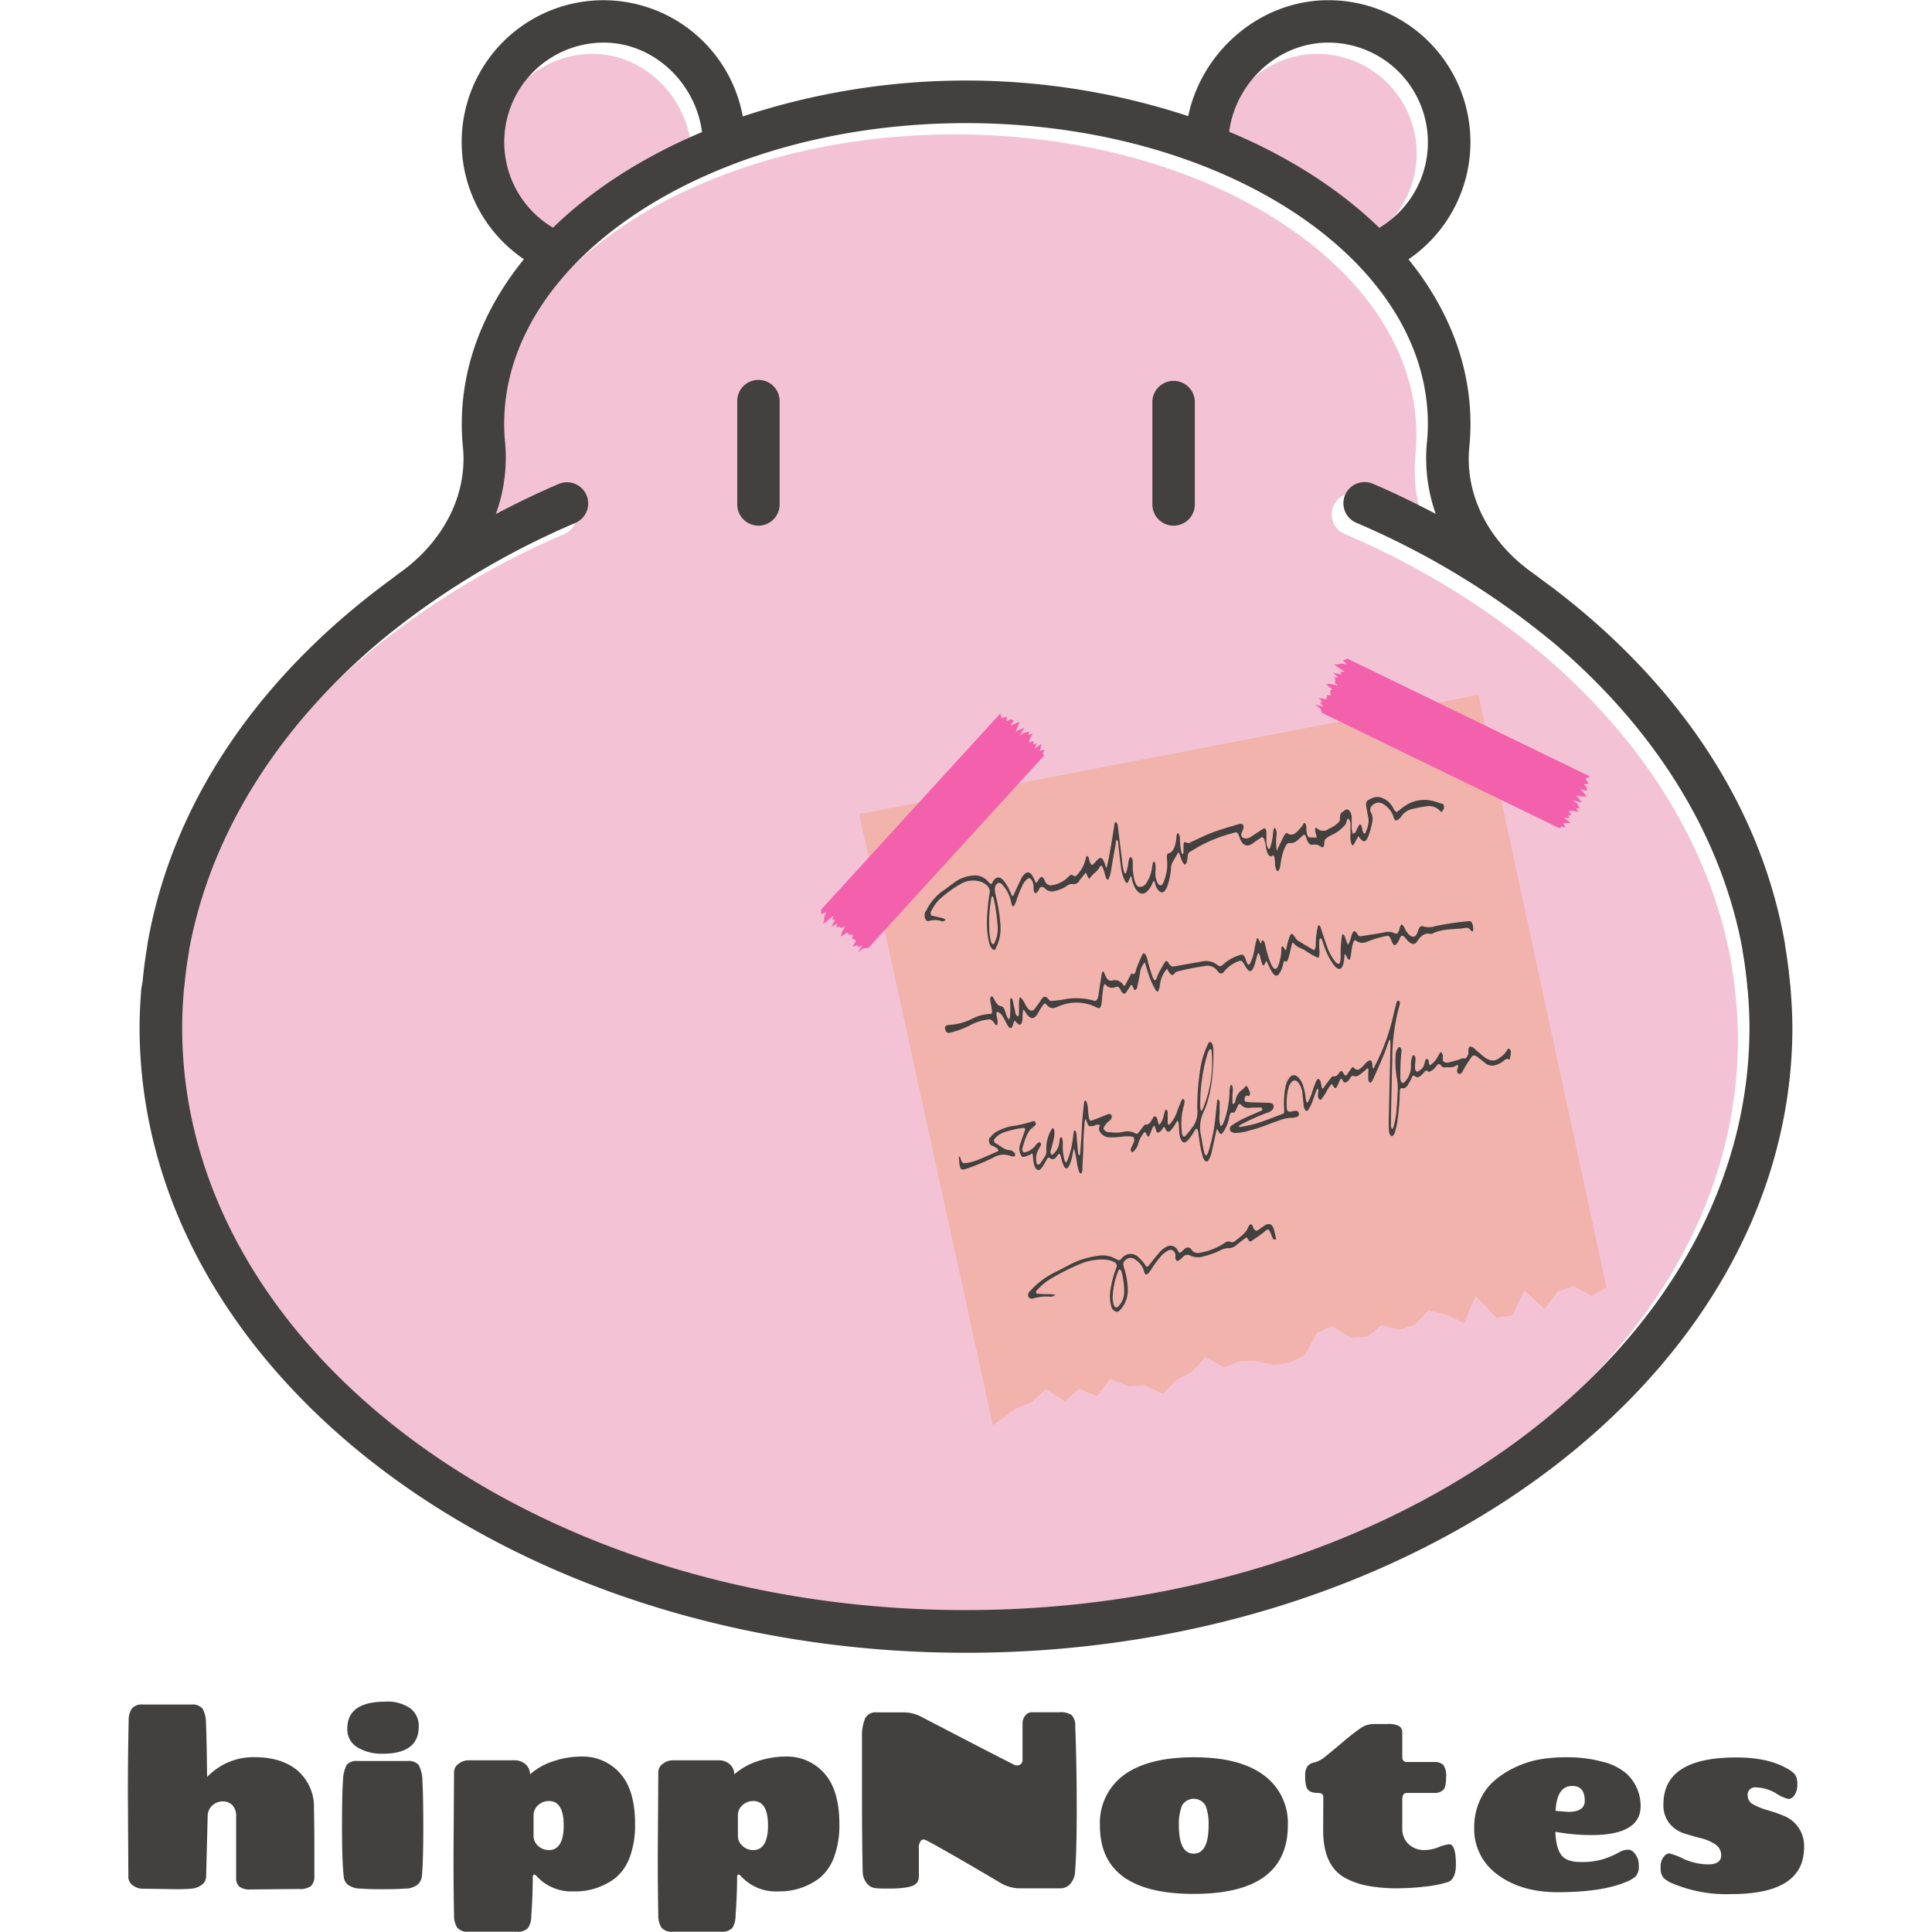 <svg viewBox="0 0 400 400" xmlns="http://www.w3.org/2000/svg">
    <path d="M102.256 93.932a37.49 37.49 0 01-.19-3.83c0-34.34 42.89-62.28 95.61-62.28s95.58 27.94 95.58 62.28c0 1.29-.07 2.58-.19 3.84a34.42 34.42 0 001.82 14.78c-4.19-2.2-8.48-4.31-13-6.24a4.395 4.395 0 10-3.46 8.08 166.4 166.4 0 0133 18.74c.61.45 1.22.9 1.82 1.36 2.16 1.64 4.29 3.3 6.31 5 20.88 17.75 34.54 39.81 38.84 63.4v.18c.42 2.3.71 4.62.95 6.94 0 .47.1.94.14 1.41.21 2.48.34 5 .34 7.48 0 66.51-72.81 120.62-162.3 120.62s-162.14-54.07-162.14-120.58c0-2.51.13-5 .34-7.48 0-.47.1-.94.14-1.41.24-2.32.53-4.64.95-6.94v-.18c4.29-23.59 18-45.64 38.83-63.39 2-1.71 4.13-3.37 6.28-5 .61-.46 1.23-.93 1.86-1.39a166.59 166.59 0 0133-18.72 4.39 4.39 0 10-3.46-8.07c-4.48 1.92-8.76 4-12.95 6.23a34.47 34.47 0 001.88-14.83z" fill="#f3c3d5"/>
    <path d="M306.106 143.862l26.5 122.67-3.09 1.75-3.84-2.04-3.19 1.21-2.74 3.57-4.19-3.88-2.41 5.24-3.35.42-4.32-4.51-2.33 5.63-3.79-1.79-3.6-.84-2.85 2.98-3.22 1.08-3.63-1.02-2.96 2.41-3.39.21-3.91-2.42-3.16 1.43-2.51 4.66-3.14 1.51-3.34.49-3.6-.87-3.43.06-3.17 1.31-3.87-2.16-2.83 3.07-3.11 1.61-2.87 2.92-3.78-1.75-3.39.19-3.74-1.53-2.73 3.59-3.73-1.51-2.93 2.58-3.94-2.54-2.9 2.72-3.19 1.28-4.87 3.49-27.68-126.54z" fill="#f1b3ac"/>
    <path d="M329.186 160.762l-.91.48.6 1.01-.98.11.61.68.03.71-1.29-.37.57.72.72.8-.89.01-1.38-.22.76.81.49.68-1.97-.51.9.61.6 1.01-.74.09.53.7-1.45-.26-.63.14.61.74-.74.09.38.63-1.21-.14 1.41 1.13h-1.57l.5.88-.92-.18-.27.4-49.22-23.91-.42-1-1.11-.74 1.78.42-.67-.77.43-.23-.69-.78 1.54.3.14-.37-.07-.48h.91l-.12-.51-.07-.48.43-.23-1.24-1.05.71-.1 1.66.36-.63-.75.22-.34-.32-.6.88-.02-1.11-.98 1.74.4-.2-.55h.89l-2.22-1.53.87-.03.58-.16 1.21.14-.79-.83.95-.31zm-122.08-13.05l.24.98 1.16-.3-.14.96.83-.4.72.16-.7 1.11.85-.35.99-.46-.22.84-.58 1.23 1.01-.49.8-.28-1.02 1.71.84-.68 1.16-.3-.1.72.84-.32-.64 1.3-.02.62.89-.37-.1.72.72-.2-.45 1.1 1.49-1.02-.41 1.47 1.01-.24-.41.82.33.36-36.4 39.85-1.11.12-1.02.86.88-1.57-.94.43-.13-.46-.95.44.7-1.37-.33-.23-.5-.06.23-.86-.53-.01-.49-.06-.13-.47-1.35.88.08-.69.78-1.46-.91.4-.28-.3-.68.14.21-.83-1.26.78.84-1.52-.59.04.22-.84-2.09 1.68.2-.81-.01-.59.45-1.1-1.03.51-.06-.97z" fill="#f361ac"/>
    <path d="M272.686 11.152a20.63 20.63 0 0110.57 38.34c-8.22-8-18.82-14.77-31.08-19.9 1.34-10.23 10.13-18.44 20.51-18.44zm-150.02 0c10.29 0 19 8.25 20.35 18.52-12.16 5.11-22.68 11.84-30.86 19.79a20.6 20.6 0 0110.51-38.31z" fill="#f3c3d5"/>
    <g fill="#42413f">
        <path d="M370.716 204.682c0-.51-.1-1-.15-1.52q-.36-3.78-1-7.5a2.07 2.07 0 000-.22c-4.88-28-21.54-53.6-48.21-73.84l-2-1.47c-.72-.53-1.41-1.07-2.14-1.59-9.14-6.51-14-16.25-13-26.06.15-1.55.23-3.12.23-4.71 0-12.34-4.66-24-12.83-34.08a29.38 29.38 0 00-16.61-53.65c-14.06 0-26.19 10.52-29 24a147.36 147.36 0 00-92.22.06 29.34 29.34 0 00-58.2 5.29 29.25 29.25 0 0012.88 24.27c-8.21 10.13-12.86 21.76-12.86 34.11a46 46 0 00.23 4.72c1 9.8-3.91 19.54-13 26.05-.74.53-1.44 1.09-2.17 1.63s-1.27.93-1.89 1.41c-26.69 20.25-43.37 45.91-48.25 73.87v.2c-.43 2.49-.76 5-1 7.51l-.27 1.52c-.21 2.68-.36 5.38-.36 8.1a98.93 98.93 0 002 19.68c12.57 62.05 83.61 109.73 169.1 109.73s156.53-47.68 169.1-109.73a98.92 98.92 0 002-19.68c-.02-2.74-.16-5.41-.38-8.1zm-95.71-195.86a20.63 20.63 0 0110.56 38.35c-8.23-8-18.83-14.77-31.08-19.9 1.35-10.23 10.15-18.45 20.52-18.45zm-150 0c10.28 0 19 8.26 20.34 18.52-12.16 5.12-22.68 11.84-30.85 19.8a20.6 20.6 0 0110.5-38.32zm-20.43 82.79a37.69 37.69 0 01-.19-3.84c0-34.34 42.9-62.28 95.62-62.28s95.62 27.94 95.62 62.28a37.58 37.58 0 01-.2 3.85 34.4 34.4 0 001.83 14.77c-4.19-2.19-8.47-4.31-13-6.23a4.39 4.39 0 00-3.46 8.07 166.9 166.9 0 0133 18.74c.62.45 1.22.91 1.82 1.36 2.17 1.64 4.29 3.31 6.32 5 20.88 17.75 34.55 39.81 38.85 63.39v.19c.41 2.3.71 4.61.94 6.94 0 .47.1.93.14 1.4.21 2.49.34 5 .34 7.48 0 66.51-72.8 120.62-162.29 120.62s-162.2-54.06-162.2-120.57c0-2.5.12-5 .33-7.48 0-.47.1-.93.15-1.4.23-2.33.53-4.64.94-6.94v-.19c4.3-23.58 18-45.63 38.84-63.38 2-1.71 4.13-3.37 6.28-5 .62-.47 1.23-.93 1.86-1.39a166.7 166.7 0 0133-18.73 4.39 4.39 0 00-3.46-8.07c-4.48 1.92-8.77 4-13 6.23a34.27 34.27 0 001.92-14.82z"/>
        <path d="M157.026 108.832a4.39 4.39 0 004.39-4.39V83.042a4.39 4.39 0 10-8.78 0V104.442a4.39 4.39 0 004.39 4.39zm85.96 0a4.39 4.39 0 004.39-4.39V83.042a4.4 4.4 0 00-8.79 0V104.442a4.39 4.39 0 004.4 4.39z"/>
        <path d="M280.376 172.502c.33-.07.45-.69.67-1.07a5.49 5.49 0 01.37-.63c.24-.33.47 0 .65.94.15.75.39 1.07.59.75a6.43 6.43 0 00.68-2.19 3.33 3.33 0 00-.08-1.19c-.63-3.2-.62-3.18.6-3.76a2.78 2.78 0 011.88-.29 4.31 4.31 0 012.8 2.42c.36.65.64.69.94.45a14.45 14.45 0 011.86-1.36 7.13 7.13 0 015.55-.68c.56.16 1.12.35 1.69.53.13 0 .3 0 .37.44a1.11 1.11 0 01-.12.78c-.17.26-.32.64-.65.29a3 3 0 00-2.78-1 22.62 22.62 0 00-3.43.68 3.65 3.65 0 00-1.91 1.53 2.43 2.43 0 01-.8.66c-.32.2-.55 0-.79-.79a4 4 0 00-.93-1.58c-1.42-1.58-2.64-1.62-3.67-.41a1.2 1.2 0 000 1.23 2.66 2.66 0 01.26 1.8 16 16 0 01-.88 3.19c-.57 1.29-1 1.26-2-.11-.33.59-.67 1.19-1 1.76-.1.15-.25.25-.4-.09a5 5 0 01-.26-.94 4.46 4.46 0 010-.73c0-.39.05-.76 0-1.16 0-.77.16-1.72-.28-2.31s-.46.56-.68.9a3 3 0 01-.49.6 7.65 7.65 0 01-2.62 1.8 5.15 5.15 0 00-1 .69c-.21.13-.32.41-.34.91 0 .85-.31 1-.69.74a2.22 2.22 0 00-1.77-.4c-.45.07-.9-.27-1.25-1.4-.24-.76-.46-.77-.69-.55l-1 .89a2.25 2.25 0 01-1.79.71c-.4-.07-.65.25-.87.75a9.66 9.66 0 00-.86 2.74c-.08.56-.16 1.11-.27 1.61s-.46.9-.65.6a3.36 3.36 0 01-.36-1.65c0-.41-.1-.84-.13-1.17-.33-.71-.44-.12-.63-.12-.44 0-.75-.37-1-1.32 0-.16-.08-.33-.12-.49a6.37 6.37 0 00-.45-1.93c-.4-.54-.69 0-1 .16a14 14 0 00-1.31.91 1.84 1.84 0 01-1.08.4c-.62 0-1.21-.38-1.69-1.86-.27-.8-.53-.92-.83-.84-1.09.32-2.19.58-3.26 1a30.27 30.27 0 00-3.28 1.41c-1 .48-1.92 1.1-2.88 1.64-.25.13-.38.45-.43 1-.17 2-.78 2.34-1.59-.33a4.28 4.28 0 00-.32-.65l-1.31 2.29a3 3 0 00-.22 1.15 14.9 14.9 0 01-.6 3.12 4 4 0 01-.66 1.43.76.76 0 01-1.13.15 3.13 3.13 0 01-.94-1.84 1.23 1.23 0 00-.19-.31c-.29.13-.38.71-.57 1-.52.87-1.08 1.62-1.87 1.62s-1.66-1-2.12-2.91c0-.23-.12-.45-.22-.8-.22.47-.4.92-.6 1.3s-.47.15-.72-.37a9.31 9.31 0 01-.76-2.9c-.18-1.35-.33-2.7-.49-4.05-.05-.47 0-1.13-.29-1.33s-.25.53-.32.9c-.31 1.73-.63 3.44-.9 5.22a6.29 6.29 0 01-.55 1.91c-.15.29-.41.11-.59-.43s-.23-.81-.35-1.21c-.3-1-.58-1.4-.84-.93-.57 1.08-1.38 1.4-2 2.27-.29.39-.3.36-.75-.66a3.24 3.24 0 00-.2-.36c-.46.58-.94 1.12-1.38 1.76a1.24 1.24 0 01-1.26.61 1.71 1.71 0 00-1.32.41 6.82 6.82 0 01-2.37 1 2 2 0 01-2.09-.5c-.52-.48-1-.46-1.28.24a2.05 2.05 0 01-.58.7c-.2.19-.43-.18-.52-.83a2.11 2.11 0 010-.25 2.63 2.63 0 00-.39-1.6c-.27-.38-.55-.49-.77-.32a3.48 3.48 0 00-1.21 1.57 24 24 0 00-1.16 2.92 5.44 5.44 0 01-.44 1.05c-.22.39-.52.2-.65-.51a7.63 7.63 0 00-1.66-3.56c-.52-.7-1-.71-1.38-.29s-.5 1-.12 2.53a34.25 34.25 0 01.87 5.3 9.14 9.14 0 01-1 5.6c-.28.5-1-.16-1.29-1.31a17.58 17.58 0 01-.45-4.47 42.54 42.54 0 01.53-5.67 1.74 1.74 0 00-.42-1.62 3.62 3.62 0 00-1.82-1 5.16 5.16 0 00-3.66.54 24.76 24.76 0 00-4.54 3.31 9.14 9.14 0 00-1.57 2.24.79.79 0 00-.16.69c.1.52.26.36.39.39.67.17 1.33.31 2 .47a6.5 6.5 0 01.68.31.72.72 0 01-1 .28 4.21 4.21 0 00-2.36 0c-.49.16-.82-.16-.93-.74a1.59 1.59 0 01.31-1.43 11 11 0 013.49-4.1c1.11-.7 2.14-1.69 3.27-2.29a7.85 7.85 0 013.39-.86 3.56 3.56 0 012.71 1.37c.38.41.67.6.87 0a1.27 1.27 0 01.15-.26c.72-1 1.57-1 2.59.62a13.11 13.11 0 011 1.88c.36.87.42.85.7.23.44-1 .88-1.92 1.33-2.86a3.45 3.45 0 011-1.39c.6-.42 1.22-.29 1.89 1.33.32.77.35.72.65.3a5.51 5.51 0 01.46-.69c.31-.29.63-.35 1 .53s.88 1 1.32 1a6 6 0 003.61-1.78c.3-.3.56-.61 1-.25a.45.45 0 00.72-.08 7 7 0 001.84-3.36 1.69 1.69 0 01.1-.34c.16-.45.4-.31.63.38a2.38 2.38 0 010 .26c.22.65.48 1 .69.91a1.69 1.69 0 00.35-.32c.29-.29.56-.64.86-.89a.57.57 0 01.85 0 4.05 4.05 0 01.61 1.49 1.83 1.83 0 00.25.36c.19-.87.4-1.71.56-2.62.36-2 .69-4 1-6a3.15 3.15 0 01.11-.58c.08-.21.19-.35.37-.19a1.35 1.35 0 01.29.84l.87 7.09a11.88 11.88 0 00.4 2.27c.09.29.32.46.4.29a9.85 9.85 0 00.47-2 3.61 3.61 0 01.32-1.25c.12-.15.26-.08.42.14a1.23 1.23 0 01.2.67v1.2c0 .57.08 1.16.17 1.75.26 1.65.67 2.36 1.34 2.33a1.61 1.61 0 001.25-.7 7.81 7.81 0 001.23-3.29c.08-.46.11-1 .33-1.22.05-.05.15 0 .21.07a1.43 1.43 0 01.16.43 8.2 8.2 0 010 1.64 4.36 4.36 0 00.5 2.35c.45.61.85.49 1.1-.09a9.26 9.26 0 00.79-4.93c-.06-.66 0-1.15.27-1.2 1-.19 1.52-1.4 1.71-3.42a1.36 1.36 0 010-.21c.07-.32.15-.65.38-.49s.27.62.32 1a15.41 15.41 0 00.27 2.74c.06.21.17.52.25.55s.18-.13.22-.29a8.27 8.27 0 000-.9c.05-1.43 0-1.47.75-1.16a.71.71 0 00.62-.06c1.54-.72 3.07-1.5 4.64-2.09 1.81-.68 3.65-1.18 5.49-1.74a1.53 1.53 0 01.64 0c.11 0 .23.2.28.47a.93.93 0 010 .44c-.13.37-.29.69-.43 1.06a1.17 1.17 0 000 .45.77.77 0 00.2.35 1.62 1.62 0 001.87-.21c.77-.47 1.51-1 2.27-1.48a1.61 1.61 0 01.5-.19c.12 0 .34.43.34.7v1.9a2.49 2.49 0 00.39 1.58c.27.27.37-.17.48-.49a11.62 11.62 0 00.51-2.75c.1-.95.28-1.24.5-.87a2.38 2.38 0 01.18 1.59 13.77 13.77 0 00.08 3c.47-1 .85-1.81 1.25-2.62a6.14 6.14 0 01.51-.89c.11-.13.26-.25.39-.16 1.31.91 2.1-.37 3-1.32.17-.18.29-.5.45-.71s.46.09.52.67c0 .33 0 .65.05 1 .08.74.28 1.19.59 1.23.51.07 1 0 1.48.07a1.65 1.65 0 00-.14-.79c-.25-.91-.16-1.49.2-1.17a1.88 1.88 0 002.54.08 5.93 5.93 0 001.89-1.22 1 1 0 00.35-.89c0-.87.23-1.16.52-1.32s.75-.8 1.3-.41a2.11 2.11 0 01.62 1.59v1.93a3.18 3.18 0 00.21 1.21c-.09-.1-.13-.06-.11.11h.06a.55.55 0 00.36-.05zm-74.45 14.43c0 .1-.08-.4-.2-.89s-.39-.62-.45-.27a29.26 29.26 0 00-.44 7.08 11.05 11.05 0 00.26 1.75c.15.79.49 1.12.74.73a6.55 6.55 0 00.7-3.79 38.29 38.29 0 00-.61-4.61zm73.17 8.71a7.69 7.69 0 00.74-2c.27-.78.55-1.33 1.21-.22.36.6.67.42 1 .37 1.51-.24 3-.46 4.52-.74a3 3 0 012.17.17c.45.24.7 0 .89-.52.11-.29.18-.65.29-.94.18-.49.39-.44.76.15.16.26.3.61.46.85 1 1.54 2 1.6 2.46-.05.23-.79.58-1.08 1-.92a4.45 4.45 0 002.73-.08 58.24 58.24 0 016.87-1c.38-.05.63.29.76 1 .16.94 0 1.45-.43.92s-.68-.58-1-.53c-2.32.38-4.77.09-6.94 1.18a.53.53 0 01-.34.09c-1.16-.32-2.06.33-2.83 1.52-.63 1-1.51.5-2.37-.6-.63-.82-1-.69-1.26.06a3.85 3.85 0 01-.74 1.18c-.33.35-.61.14-1-.87-.29-.72-.55-1-.83-.9a20.89 20.89 0 00-3.63 1c-.89.37-1.75.77-2.82 0-.31-.22-.44 0-.59.36a8.76 8.76 0 00-.38 1.89c-.07.45-.12.92-.22 1.31-.14.57-.32.53-.71-.13-.15-.27-.29-.59-.5-.67 0 .46-.06 1-.12 1.41-.3 1.93-1.07 2.2-2.17.76a13.8 13.8 0 01-1.8-3.44c-.19-.51-.35-1.06-.54-1.57s-.51-.53-.58 0a9.9 9.9 0 000 1.81 6.6 6.6 0 010 1.27c-.06.34-.17.63-.43.48a18.47 18.47 0 01-2.3-1.31c-.87-.67-1.69-.6-2.56-1.62-.25-.29-.38 0-.46.38-.18.74-.32 1.55-.53 2.23s-.3 1.41-.84 1.08c-.25-.15-.3.31-.38.64a5 5 0 01-.91 2.07c-.44.55-1 .29-1.54-.73-.34-.62-.66-1.34-1-2.06a2.88 2.88 0 00-.22.38c-.4.89-.52.83-.91-.51-.08-.27-.13-.57-.2-.84-.17-.57-.39-.76-.5-.4s-.29 1-.44 1.52a9.61 9.61 0 01-.42 1.28c-.5 1.07-1 .94-1.86-.6-.35-.66-.64-.91-1-.82a6.92 6.92 0 00-2.73 1.67c-.23.21-.42.51-.64.74s-.67.41-1.17-.25a2.57 2.57 0 00-2.86-1.05 47.07 47.07 0 00-5.41 1.08.89.89 0 00-.63.37c-.49.75-1 .29-1.58-.94a6.19 6.19 0 00-1.51 3.61 4.44 4.44 0 01-.28.93c-.13.33-.33.23-.56-.09a15 15 0 01-1.56-3.53c-.25-.68-.44-1.41-.7-2.24a3.93 3.93 0 00-1 2.21c-.19 1-.37 2-.6 3-.08.31-.25.53-.43.54s-.32-.4-.46-.69c-.25-.52-.38-.4-.53-.15a12.64 12.64 0 01-.84 1.3c-.31.41-.69.46-1.15-.45s-.75-.71-1.09-.62a1.71 1.71 0 01-2-.48c-.25-.26-.4 0-.46.35-.11.67-.19 1.36-.27 2.06-.05.47-.06 1-.13 1.43-.12.82-.4 1.18-.89.91a9.24 9.24 0 00-7.67-.43c-.92.3-1.75 1.17-3-.4-.12-.16-.31 0-.43.12a9.3 9.3 0 00-.7 1c-.19.3-.37.65-.56 1-.74 1.14-1.59 1.31-2.73-.73-.06-.11-.16-.09-.25-.15a9.34 9.34 0 00-.12 1.89c-.2 1.35-.49 1.53-1.29.73-.09-.08-.17-.2-.25-.28s-.08 0-.12-.06a.72.72 0 00-.16.27c-.41 1.68-.81 1.73-1.73-.14-.51-1.06-1-1.77-1.57-1.94-.26-.07-.36.12-.27.7.06.37.17.76.21 1.13.1.78-.23 1.21-.57.64-.49-.83-.91-1-1.36-.92a10.81 10.81 0 00-3.38 1 18.34 18.34 0 01-4.31 1.68c-.3.07-.59.26-1-.14a1.15 1.15 0 01-.21-.43c-.05-.26-.1-.56 0-.67a1.35 1.35 0 01.88-.32 11.92 11.92 0 004.54-1.2 9.19 9.19 0 013.73-1.07c.58 0 .6-.12.43-1.36-.11-.79-.48-1.85-.1-2.21s.64.72 1 1.14c.08.11.16.23.25.34.44.61.84.32 1.26.73s.58 1.76 1 2.28c.2.24.33.18.38-.17a16.81 16.81 0 00.08-2.79 6.62 6.62 0 010-1c0-.13.1-.23.17-.22s.27.12.34.44c.19.83.36 1.68.55 2.51a1.15 1.15 0 00.44.78c.18.07.3-.12.31-.48v-1.84c0-.43 0-.85.07-1.23s.18-.4.38-.22a4.93 4.93 0 01.84 1.31c.76 1.43 1.41 1.65 2 .89.44-.59.89-1.17 1.3-1.82s.86-1 1.56-.07a.68.68 0 00.74.29c.82-.09 1.65-.14 2.45-.31a13.61 13.61 0 015.74.14c.12 0 .25.09.38.13.5.16.82-.18 1-1.12.21-1.5.45-3 .68-4.47.09-.56.36-.64.58 0 .51 1.38 1 1.5 1.53 1.44a2 2 0 012.34.9c.23.31.4.08.53-.18.3-.59.6-1.19.92-1.76.1-.19.22-.53.34-.44.67.51.77-.51 1-1.18.37-1 .76-1.89 1.18-2.75.27-.55.7-.14 1 .89a33.22 33.22 0 00.93 3.26c.46 1.29.68 1.48 1 .76.19-.42.34-.92.55-1.31.36-.68.75-1.29 1.12-1.94.2-.35.47-.49.78.06.57 1 1 .77 1.45.69l5.67-1a3.72 3.72 0 013.08.8c.52.4.88.1 1.24-.24a8.69 8.69 0 013.52-1.9c.43-.14.75 0 1.12 1.18.29.94.59 1.05.85.57a9.38 9.38 0 00.86-2.79c.13-.72.28-1.41.45-2.06.13-.49.33-.5.61.22.38 1 .35.23.49 0s.48-.09.64.55a28.31 28.31 0 001.08 3.8c.62 1.53 1.19 1.88 1.63.88a9.37 9.37 0 00.69-3.59c0-.6.28-.68.56-.17s.39.54.49.14a12.23 12.23 0 01.75-2.7c.31-.56.42-.54 1 .24a2.93 2.93 0 00.49.69c1.07.67 2.13 1.3 3.2 1.93.41.24.59-.14.63-.9a17.63 17.63 0 01.45-3.93c.1-.33.39-.2.55.23.09.26.17.54.25.8l1.08 3.15a10 10 0 001.59 3c.87 1.12 1.29.75 1.24-1.22a23.51 23.51 0 01.23-3.68c0-.15.05-.29.08-.42.08-.33.36-.16.55.26a12.79 12.79 0 00.67 1.77zm8.76 19.69c-.28-.1-.35.29-.45.57-.31.84-.58 1.73-.92 2.53-.71 1.69-1.45 3.33-2.19 5a2.75 2.75 0 01-.37.58c-.1.15-.23.24-.4.05a1.16 1.16 0 01-.25-.74c0-.65 0-1.28.06-1.88-.28-.47-.38-.12-.51 0a17.64 17.64 0 01-1.38 1.11c-.32.19-.7.41-1.05.24s-.69.06-.92.48a1.48 1.48 0 01-.88.83c-.23.05-.44 0-.63-.44s-.35-.39-.48-.16c-.24.48-.45 1-.7 1.48s-.36.46-.84-.28c-.06-.1-.13-.17-.22-.29a7 7 0 00-1.2 1.77 12.37 12.37 0 01-1 1.46c-.1.13-.28.09-.43-.11a1.08 1.08 0 01-.23-.73c0-.26.05-.5.07-.74a.75.75 0 00-.07-.55c-.13-.19-.21 0-.26.1-.24.63-.48 1.26-.7 1.93a9 9 0 01-.93 2.05c-.17.26-.34.61-.65.33a2 2 0 01-.44-1.27c-.08-.68-.13-1.36-.21-2a4.15 4.15 0 00-1-2.65c-.64-.58-1.12-.25-1.52.34a2.62 2.62 0 00-.36.81 11.66 11.66 0 00-.41 3.46c0 1.43.13 1.61.87 1.53l.65-.11a3 3 0 01.43-.05.63.63 0 01.6.57c0 .38-.13.57-.29.63a2.6 2.6 0 01-1.06.24 7.89 7.89 0 00-2.88.6c-1.88.61-3.69 1.49-5.62 1.91a11 11 0 01-3.32.64 1.58 1.58 0 01-.91-.29.85.85 0 01-.18-.85 1.05 1.05 0 01.22-.33 20.81 20.81 0 012.14-1.31c1.34-.65 2.7-1.21 4.05-1.81a1.22 1.22 0 00.19-.12.22.22 0 00.06-.29c-.05-.1-.12-.25-.17-.26a4.16 4.16 0 00-.78 0c-.59 0-1.18 0-1.77.07a2 2 0 01-1.69-.66c-.27-.27-.44-.21-.58.11l-.51 1.07c-.13.28-.3.53-.53.46-.51-.16-.69.27-.82 1a7.73 7.73 0 01-1.36 3.2c-.32.43-.47.31-1-.55 0-.09-.13-.13-.23-.22-.32 1.52-.66 3-1 4.57a5.64 5.64 0 01-.64 1.77c-.39.63-.93.35-1.23-.66a21.07 21.07 0 01-.53-2.22c-.15-.82-.25-1.64-.36-2.46a1.88 1.88 0 00-.27-1c-.25-.24-.4.09-.54.32-.3.46-.58 1-.9 1.37a4.38 4.38 0 01-.85.91c-.57.44-1.13-.14-1.35-1.41-.1-.6-.1-1.21-.15-1.82 0-.32 0-.71-.17-1s-.3.13-.41.31a9.44 9.44 0 01-1.08 1.53c-.39.4-.76.54-1.2-.42-.13-.28-.28-.3-.39-.12a2.31 2.31 0 01-.83.95c-.37.17-.51.06-.74-.67s-.33-.88-.59-.31-.42 1.05-.65 1.55-.39.41-.65-.15-.37-.52-.56-.28a6.68 6.68 0 00-1.13 2.18 3.34 3.34 0 01-1.17 1.82c-.07 0-.25 0-.31-.17a1.08 1.08 0 01-.06-.55c.21-.53.46-1 .67-1.51a1.13 1.13 0 000-.53.45.45 0 00-.37-.45 3.86 3.86 0 00-1-.08c-.81 0-1.6.15-2.41.19a13.35 13.35 0 01-1.67 0 2.21 2.21 0 01-1.36-.79c-.51-.53-.57-.89-.26-1.74-.08 0-.09 0 0-.08s0 .09 0 .14a1 1 0 00-1 0 2.4 2.4 0 01-.52.16c-.82 0-.79.33-1.38-1.41-.29.13-.28.64-.31 1-.1 1.39-.22 2.77-.22 4.2 0 1.78-.18 3.44-.21 5.2a2.42 2.42 0 01-.12.68c-.06.24-.39.18-.49-.08a8.25 8.25 0 01-.52-2 18.63 18.63 0 00-.62-3c0-.13 0-.16.07-.07h-.06c-.1.44-.22.87-.3 1.34a8.51 8.51 0 01-.7 2.36c-.46.9-.9.7-1.36-.58-.13-.38-.23-.8-.33-1.2a1.75 1.75 0 00-.29-.71c-.25 0-.37.26-.52.47-.41.57-.87.9-1.51.43-.27-.21-.43-.06-.58.2-.25.45-.51.91-.77 1.34a3.31 3.31 0 01-.55.74c-.65.54-1.28-.14-1.48-1.6-.07-.48-.1-1-.15-1.43-.28-.42-.4 0-.58.08-.39.12-.76.29-1.15.4s-.52 0-.76-.46a2.83 2.83 0 01-.2-1.89c.38-1.12.77-2.22 1.14-3.3-.14-.4-.29-.35-.43-.33a20.74 20.74 0 00-4 .92 4.66 4.66 0 00-1.9 1.31.66.66 0 00-.15.43.55.55 0 00.35.51c.95.51 1.9 1.43 2.86 1.42a2 2 0 01.81.33.74.74 0 01.35.57c.07.4-.11.41-.24.42a1.49 1.49 0 01-.68-.1 4 4 0 00-3.47.28 44.42 44.42 0 01-5.73 2.38c-1.2.35-1.33.17-1.49-2.18a.6.6 0 010-.33c.1-.08.24 0 .29.24.21 1 .6 1.15 1 1.1a11.43 11.43 0 002.86-.77c1.35-.56 2.69-1.16 4-1.74a.64.64 0 00-.25-.55c-.19-.14-.38-.2-.57-.35-.39-.3-.95-.12-1.11-1.09-.13-.77.37-.9.62-1.23a2.52 2.52 0 01.91-.77 11.08 11.08 0 013-1.13 25.78 25.78 0 004.58-1.06.41.41 0 01.22 0c.11 0 .23.06.3.31s.05.4 0 .49c-.26.24-.54.46-.81.69-1 .85-1.44 2.54-1.93 4.16a1.15 1.15 0 00.09.56c.07.14.22.29.3.27a3.74 3.74 0 002.31-1.42c.27-.35.54-.67.92-.71 0 0 .15.12.2.23a.78.78 0 01.05.35c-.22.43-.46.83-.68 1.26a3.74 3.74 0 00-.26 2.31c0 .31.19.51.36.49a.52.52 0 00.39-.19c.39-.55.76-1.12 1.13-1.71a2.29 2.29 0 00.16-1.23 7.65 7.65 0 011.23-4.38.13.13 0 01.2 0 1.24 1.24 0 01.24.49 6.08 6.08 0 01-.17 1.86c-.17.79-.39 1.53-.59 2.29a.79.79 0 000 .56c.13.29.29.29.41.21a3.66 3.66 0 001.37-2.43c.08-.43 0-1.13.38-1.11.23 0 .37.56.34 1.6a10.62 10.62 0 00.33 3c.16.63.37.73.59.27a17.33 17.33 0 001.16-4.58c.07-.48.13-1 .2-1.44 0-.18.1-.31.24-.26s.27.36.3.62c.06.41.07.81.1 1.22.07.88.14 1.76.23 2.64a.86.86 0 00.27.67c.18-.11.18-.46.21-.76.12-1.71.25-3.41.33-5.14s.27-3.27.43-4.88a2.34 2.34 0 01.12-.49c.05-.17.33-.06.4.15a5.3 5.3 0 01.3 1.41c0 .48.07 1 .13 1.43.11 1 .28 1.2.81 1 .93-.33 1.85-.73 2.78-1.08.31-.11.59-.37 1-.13a.55.55 0 01.19.28.77.77 0 010 .37 1.22 1.22 0 01-.54.73 3.46 3.46 0 00-1.18 1.54c.59 1 1.17.69 1.75.8a7.63 7.63 0 002.53-.14 3.29 3.29 0 012.36.35c.32.2.5 0 .69-.23s.58-.78.88-1.14c.16-.2.34-.5.53-.46.73.12 1.09-.64 1.5-1.3a1.88 1.88 0 01.14-.24c.23-.3.68-.19.85.6a2.39 2.39 0 00.32 1 3.77 3.77 0 00.95-1.92c.1-.37.19-.77.32-1.11a.2.2 0 01.28-.09 1 1 0 01.22.49v2.18a.77.77 0 00.12.35c.05.07.16.11.21.07a6.86 6.86 0 001.67-2.91q.39-1 .81-2a1.15 1.15 0 01.31-.42s.15 0 .21.09a.64.64 0 01.17.53 7.49 7.49 0 01-.22 1 13.47 13.47 0 00-.38 4.85c0 .2 0 .4.06.61.08.57.38.9.62.66s.67-.76 1-1.16c.19-.23.36-.52.55-.73a5.27 5.27 0 001-3.77 50.13 50.13 0 01.52-7.6 18.77 18.77 0 011.51-5.45c.2-.43.43-1.11.85-.71s.46 1.35.46 2.07c0 4.86-.56 9.18-2.13 12.51a7.51 7.51 0 00-.41 4.82c.22 1.15.36 2.31.66 3.46.11.41.45.6.59.34a3.78 3.78 0 00.29-.7 35.65 35.65 0 001.43-7.22c.11-1.12.23-2.22.36-3.32 0-.18.16-.25.27-.12a1 1 0 01.24.47c0 .6-.06 1.16 0 1.75 0 1.08-.28 2.08.23 3.29.53-.38.75-1.28 1-2a19.87 19.87 0 00.8-5 4.92 4.92 0 01.19-1.44c.06-.15.16-.19.28-.06a.75.75 0 01.17.32 3.16 3.16 0 010 1.18 16.51 16.51 0 000 2.35c.41.08.53-.43.63-.81a3.28 3.28 0 011.47-2.2 1.45 1.45 0 00.33-.36c.43-.5.52-.46.92.4a1.42 1.42 0 01.08.18c.27.61.21 1.1-.14 1.15-.1 0-.23-.09-.34-.09-.29 0-.42.34-.48.77 0 .19.05.46.17.48a4.47 4.47 0 001 .14c1.26.05 2.53.07 3.79.11a2.1 2.1 0 01.68.13.57.57 0 01.37.51.87.87 0 01-.12.66 2.44 2.44 0 01-1.36.83 40.39 40.39 0 00-5.65 2.59v.18c0 .07.13.14.19.13 1.21-.26 2.44-.44 3.62-.82 1.67-.54 3.31-1.21 5-1.83.54-.19.55-.18.5-1.25a18 18 0 01.28-4.36 4.23 4.23 0 01.9-2.05c.9-1 2.09-.21 2.79 1.83a12.29 12.29 0 01.47 2.23c0 .28.08.55.13.83s.26.42.36.26a10 10 0 00.89-2.12c.23-.72.49-1.41.76-2.08a1.61 1.61 0 01.37-.56c.15-.16.51.13.6.5s.2.92.29 1.36c.33.21.4-.22.55-.4.41-.5.78-1.08 1.19-1.58.19-.23.41-.54.64-.49.56.15.88-.3 1.23-.75s.45-.49.88.2c.3.47.48.52.69.21s.61-.88.93-1.31c.13-.18.3-.34.5-.12.75.85 1.24.25 1.74-.18.33-.29.62-.7.95-1a1.81 1.81 0 01.69-.35c.16 0 .32.18.38.48s.1.8.15 1.19c.23.05.3-.24.4-.44a44.59 44.59 0 004-11.13c.15-.66.33-1.31.51-2 .08-.27.2-.48.41-.43a.32.32 0 01.22.15.77.77 0 01.08.37 3.45 3.45 0 01-.15.67 41.57 41.57 0 00-1.43 11.21c-.11 3.9-.19 7.81-.27 11.72v1.79a1.12 1.12 0 00.16.56c.18.21.25-.06.32-.24a15.19 15.19 0 00.68-3.84c.1-1.06.15-2.15.21-3.24a12.4 12.4 0 00-.2-3.4 20.68 20.68 0 01-.22-4.41 2.61 2.61 0 01.56-1.62c.15-.22.34-.16.52.09a1.06 1.06 0 01.14.75 41.17 41.17 0 00-.23 4.22v.78a2.25 2.25 0 00.17 1.19c.26.43.54.29.73.07a4.72 4.72 0 001.3-3.4 4.75 4.75 0 01.3-1.93c.1-.18.23-.29.39-.15a1 1 0 01.25.72 6.16 6.16 0 01-.05.75c0 .31-.06.62-.06.94 0 .57.23 1 .52.91a2.2 2.2 0 001.41-1.55c.09-.25.14-.56.24-.8s.26-.35.48-.18.19.43.22.71c.07.53.27.53.43.4a4.67 4.67 0 001.34-1.52c.16-.29.32-.58.49-.86s.23-.25.4-.08a1.12 1.12 0 01.23.9v.74a1.15 1.15 0 001.17.37c.67-.16 1.34-.35 2-.54.42-.12.79-.41 1.27-.31s.6-.48.84-.88a2 2 0 000-.55c0-.63.15-1 .43-1a.93.93 0 01.68.28l1.69 1.46c1.29 1.14 2.5 1.51 3.61.62a5.06 5.06 0 001.71-1.78c0-.08.11-.18.17-.17a.62.62 0 01.33.17.69.69 0 01.19.52c0 .44-.1.86-.17 1.27-.05.25-.19.37-.35.23s-.49-.05-.71.12a4.84 4.84 0 01-2.4 1.2 2.19 2.19 0 01-1.69-.54c-.53-.43-1.06-.83-1.59-1.25s-1-.42-1.33.16a25.28 25.28 0 00-1.68 2.7c-.2.41-.43.72-.81.63s-.46-.51-.37-.9.23-.43.16-.86c-.11 0-.24-.09-.32 0-.7.57-1.56.35-2.36.42a.73.73 0 01-.78-.31c-.45-.61-.71-.33-1 0a3.38 3.38 0 01-1.15 1.07c-.17.07-.38.28-.52.15-.59-.59-.82.1-1.16.42s-.89 1-1.49.59-.68-.11-.88.39-.36.69-.53 1c-.34.69-.77 1.15-1.37 1-.42-.08-.47.33-.49.87-.05 1-.06 1.95-.15 2.89-.1 1.18-.23 2.36-.41 3.49a14 14 0 01-.5 2 1.3 1.3 0 01-.36.57c-.31.31-.74-.12-.8-.83s-.09-1.62-.07-2.4c.11-5.27.24-10.54.36-15.81a5.7 5.7 0 00-.08-.8c.08-.08 0-.17 0-.11s0-.12.05.17zm-39.22 14.63c.17 0 .26-.11.35-.29a25.09 25.09 0 001.9-11.85c0-.2 0-.45-.17-.53a.21.21 0 00-.3 0 5.45 5.45 0 00-.44.94 36.8 36.8 0 00-1.47 11.14 2.42 2.42 0 00.16.58h-.08c-.02 0 0 .08 0 .12a1.62 1.62 0 00.05-.11zm15.13 24.59c-.16-.4-.3-.83-.64-1a1.14 1.14 0 00-1.13.08c-.42.24-.82.56-1.22.84a3 3 0 01-.51.3c-.28.11-.59-.14-.83-.63v-.19c-.24-.52-.56-.6-.81-.22a2 2 0 00-.16.29c-.61 1.46-1.76 2.07-2.75 2.92a.91.91 0 01-1 .17c-.54-.23-.91.06-1.34.33a12.86 12.86 0 01-5 1.93 1.55 1.55 0 01-1.67-.61.86.86 0 00-1.33-.28 7.78 7.78 0 00-.68.62c-.43.37-.48.41-.83-.15a1.65 1.65 0 00-2.41-.79 4.83 4.83 0 00-1.51 1.25c-.68.81-1.35 1.64-2 2.46-.44.53-.51.56-.92-.09a7 7 0 00-1.19-1.34 2.27 2.27 0 00-3.4-.12 1.1 1.1 0 00-.21.22c-.32.51-.7.4-1.17.13a5.37 5.37 0 00-3.48-.7 18.38 18.38 0 00-4.6 1.16c-1.56.64-3 1.57-4.56 2.28a16.75 16.75 0 00-5 3.74c-.27.29-.66.51-.53 1.18.09.45.5.66 1.18.46a9.17 9.17 0 013.14-.34 1.58 1.58 0 001.3-.37c-.4-.06-.64-.13-.88-.14-.87 0-1.74 0-2.62-.09-.17 0-.4.14-.48-.25s.12-.43.27-.57a12.32 12.32 0 012.29-2 48.18 48.18 0 016.35-3.26 11.83 11.83 0 014.92-1 5.46 5.46 0 012.33.51.88.88 0 01.42 1.23 22.69 22.69 0 00-1.2 4.57 7.75 7.75 0 00.2 3.47c.23.88 1.19 1.29 1.6.86a5.83 5.83 0 001.78-4.58 14.6 14.6 0 00-.69-4.08c-.37-1.13-.29-1.54.39-2a1.44 1.44 0 011.81 0 4.11 4.11 0 011.9 2.6c.12.54.49.65.82.3a4.36 4.36 0 00.68-.89 21.86 21.86 0 011.8-2.48 5 5 0 011.76-1.42.87.87 0 011 .15 1.25 1.25 0 01.39 1.21.61.61 0 000 .19c.06.51.33.77.62.59a3 3 0 00.83-.64 1.3 1.3 0 011.73-.37 3.72 3.72 0 002.74.1 15.38 15.38 0 003.25-1.16 3.78 3.78 0 011.79-.51 2.58 2.58 0 001.73-.67c.65-.57 1.33-1.06 2-1.58a1.41 1.41 0 01.24.25c.51.74.52.76.93.42a24.87 24.87 0 002.89-2.09c.39-.41.72-.14 1 .62.12.3.23.62.36.91s.53.51.76.25zm-31.42 9.3a16.72 16.72 0 01.41 3.57 4.27 4.27 0 01-1.27 3.1c-.36.35-.78.14-.93-.47a5.78 5.78 0 01-.19-1.35 15.73 15.73 0 011.21-5.68c.12-.28.47-.19.58.15s.21.76.19.68z" fill-rule="evenodd"/>
        <path d="M26.576 388.512l-.1-17q0-7.81.16-15.21a4.57 4.57 0 01.65-2.55 2.68 2.68 0 012.31-.84h10a2.75 2.75 0 012.32.81 5.8 5.8 0 01.72 2.92c.09 1.4.17 5.17.24 11.27a13.24 13.24 0 019.77-4.11c3.8 0 6.8.94 9 2.81a9.91 9.91 0 013.36 7.77c.06 3.29.08 6.25.08 8.85v5.26a2.74 2.74 0 01-.7 2 3.87 3.87 0 01-2.53.6l-10 .1a3.44 3.44 0 01-2.32-.6 2.34 2.34 0 01-.65-1.79v-12.72a3.18 3.18 0 00-.78-2.34 2.65 2.65 0 00-2-.78 3.12 3.12 0 00-2.11.81 2.94 2.94 0 00-1 2.26l-.32 12.55a2.15 2.15 0 01-.93 1.67 4 4 0 01-2.17.78c-.85.07-1.79.11-2.84.11l-7.29-.11a3.26 3.26 0 01-1.95-.7 2.09 2.09 0 01-.92-1.82zm47.57-23.91h10.16a2.87 2.87 0 012.37.79 7.32 7.32 0 01.78 3.46q.18 2.69.18 9.79c0 4.74-.11 8.09-.31 10a2.79 2.79 0 01-.89 1.57 4.22 4.22 0 01-2.58.8c-1.23.09-2.7.13-4.4.13s-3.25 0-4.64-.13a4.66 4.66 0 01-2.81-.8 2.49 2.49 0 01-.83-1.57c-.25-2.25-.37-5.72-.37-10.39s.07-7.86.21-9.56a7.37 7.37 0 01.78-3.33 2.81 2.81 0 012.35-.76zm5.62-12.29a8.26 8.26 0 015.19 1.38 4.56 4.56 0 011.74 3.78q0 5.63-7.5 5.62a9.74 9.74 0 01-5.16-1.3 4.28 4.28 0 01-2.13-3.91q0-5.56 7.86-5.57zm17.2 12.14h9.58a3.37 3.37 0 012.19.76 2.78 2.78 0 011 2.16 13.29 13.29 0 014.92-2.76 18.3 18.3 0 015.71-.94 10.32 10.32 0 018 3.46q3.12 3.47 3.12 10.5a19.08 19.08 0 01-1.09 6.85 10.13 10.13 0 01-3 4.35 13.66 13.66 0 01-8.57 2.76 9.77 9.77 0 01-7.79-3.23q-.36-.36-.54-.21a.57.57 0 00-.19.47q0 3.71-.31 8.08a4.56 4.56 0 01-.68 2.47 2.84 2.84 0 01-2.34.76h-10a2.69 2.69 0 01-2.32-.84 4.57 4.57 0 01-.65-2.55q-.11-4.95-.11-12.66l.11-17a2.1 2.1 0 011-1.75 3.27 3.27 0 011.96-.68zm16.67 18.59c2 0 3.07-1.7 3.07-5.08s-1-5.08-3.07-5.08a3.31 3.31 0 00-2.17.81 2.79 2.79 0 00-1 2.26v4a2.8 2.8 0 001 2.27 3.31 3.31 0 002.17.82zm25.62-18.59h9.58a3.34 3.34 0 012.19.76 2.74 2.74 0 011 2.16 13.45 13.45 0 014.92-2.76 18.3 18.3 0 015.71-.94 10.31 10.31 0 018 3.46q3.12 3.47 3.13 10.5a19.06 19.06 0 01-1.1 6.85 10.13 10.13 0 01-3 4.35 13.64 13.64 0 01-8.57 2.76 9.75 9.75 0 01-7.78-3.23c-.25-.24-.43-.31-.55-.21a.6.6 0 00-.18.47q0 3.71-.32 8.08a4.65 4.65 0 01-.67 2.47 2.88 2.88 0 01-2.35.76h-10a2.69 2.69 0 01-2.32-.84 4.57 4.57 0 01-.65-2.55q-.11-4.95-.11-12.66l.11-17a2.1 2.1 0 011-1.75 3.31 3.31 0 011.96-.68zm16.68 18.59c2 0 3.07-1.7 3.07-5.08s-1-5.08-3.07-5.08a3.26 3.26 0 00-2.16.81 2.77 2.77 0 00-1 2.26v4a2.78 2.78 0 001 2.27 3.26 3.26 0 002.16.82zm57.88-28.54h5.57a4 4 0 012.47.57 3.11 3.11 0 01.76 2.35q.31 7.92.31 17t-.36 13.33a4 4 0 01-.91 2.2 2.63 2.63 0 01-2.12 1h-8.7a8 8 0 01-4-1.3q-12.07-7.12-15.21-8.7a.81.81 0 00-1 .19 2.53 2.53 0 00-.39 1.64v5.78a1.89 1.89 0 01-.73 1.56q-1.09.89-5.63.89c-.83 0-1.65 0-2.45-.08a2.56 2.56 0 01-2-1.07 3.81 3.81 0 01-.81-2.14q-.15-6.24-.15-15.7v-12.32a9.53 9.53 0 01.68-4 2.45 2.45 0 012.39-1.17h5.73a7.81 7.81 0 013.65 1q16.14 8.39 18.86 9.74a1.45 1.45 0 001.4.1 1.22 1.22 0 00.53-1.14v-7.29a2.71 2.71 0 01.54-1.73 1.82 1.82 0 011.57-.71zm33.34 37.61q-19.44 0-19.43-14.17a12.27 12.27 0 014.94-10.42q5-3.69 14.49-3.7 9.49-.01 14.48 3.7a12.26 12.26 0 015 10.42q-.05 14.18-19.48 14.17zm0-8.34c2 0 3.07-1.94 3.07-5.83a10.74 10.74 0 00-.62-4.09 2.81 2.81 0 00-4.9 0 10.52 10.52 0 00-.63 4.09q0 5.84 3.08 5.83zm26.82-11.73c0-.55-.38-.83-1.14-.83-1.36 0-2.15-.45-2.4-1.36a7.54 7.54 0 01-.21-2.08 3.74 3.74 0 01.4-2 2.42 2.42 0 011.51-.88 5.57 5.57 0 002-1q.9-.71 3.75-3.1a49 49 0 014-3.13 5 5 0 012.78-.72h2.59a4.61 4.61 0 012.45.44 1.58 1.58 0 01.62 1.38v4.95c0 .73.31 1.09.94 1.09h5.58a2.77 2.77 0 011.95.57 3.89 3.89 0 01.6 2.63c0 1.38-.21 2.25-.63 2.63a2.64 2.64 0 01-1.87.58h-5.42c-.49 0-.8.12-.94.36a2.13 2.13 0 00-.21 1v6.26a4.32 4.32 0 001.33 3 4.71 4.71 0 003.47 1.2 8.26 8.26 0 002.7-.59 8.18 8.18 0 012.19-.61q1.41 0 1.41 4.17c0 2-.54 3.23-1.62 3.65a24.54 24.54 0 01-4.68.94 51.15 51.15 0 01-6.05.36 32.23 32.23 0 01-5.75-.49 15.74 15.74 0 01-5-1.75q-4.38-2.55-4.38-9.74zm39.44-6a21 21 0 014.92-1.7 32.27 32.27 0 016.26-.52 27.6 27.6 0 017.11.91 11.84 11.84 0 015.05 2.48 9.11 9.11 0 012.92 6.72q0 6-10.21 6a42.21 42.21 0 01-7.45-.68c.1 2.3.53 3.91 1.27 4.85s2.08 1.41 4 1.41a15.11 15.11 0 004.74-.63 17.81 17.81 0 003-1.27 4.11 4.11 0 012-.66 1.7 1.7 0 011.37.73 3.63 3.63 0 01.89 2.58 3 3 0 01-.65 2.24 6.87 6.87 0 01-2.06 1.17q-4.95 2.08-14.07 2.09-7.55 0-12.42-3.62a11.57 11.57 0 01-4.87-9.77 13.37 13.37 0 011.1-5.45 11.91 11.91 0 012.91-4.11 18.36 18.36 0 014.19-2.77zm12.09 3.72q-3.18 0-3.44 5.16l2.6.21c2.3 0 3.44-.77 3.44-2.29 0-2.05-.85-3.08-2.6-3.08zm30.84 14.38a2.63 2.63 0 00-1.22-2.29 9.35 9.35 0 00-3-1.28c-1.16-.29-2.33-.64-3.51-1a6.51 6.51 0 01-3-2.09 6 6 0 01-1.22-3.93q0-9.69 15.06-9.69 6.45 0 10.36 2.19a6.21 6.21 0 011.77 1.28 3.24 3.24 0 01.52 2.11 3.59 3.59 0 01-.6 2.26 1.6 1.6 0 01-1.19.76 7.53 7.53 0 01-2.61-1.17 8.52 8.52 0 00-4.14-1.23 1.52 1.52 0 00-1.72 1.72 2.05 2.05 0 001.2 1.83 14.18 14.18 0 002.92 1.17 32 32 0 013.44 1.2 6.68 6.68 0 014.11 6.48q0 9.69-15.06 9.69a28.88 28.88 0 01-12-2.13 6.85 6.85 0 01-2-1.18 3 3 0 01-.63-2.19 3.16 3.16 0 01.66-2.26 1.75 1.75 0 011.09-.68 13.91 13.91 0 013 1.15 12.61 12.61 0 005.16 1.14c1.74-.04 2.61-.64 2.61-1.86z"/>
    </g>
</svg>
